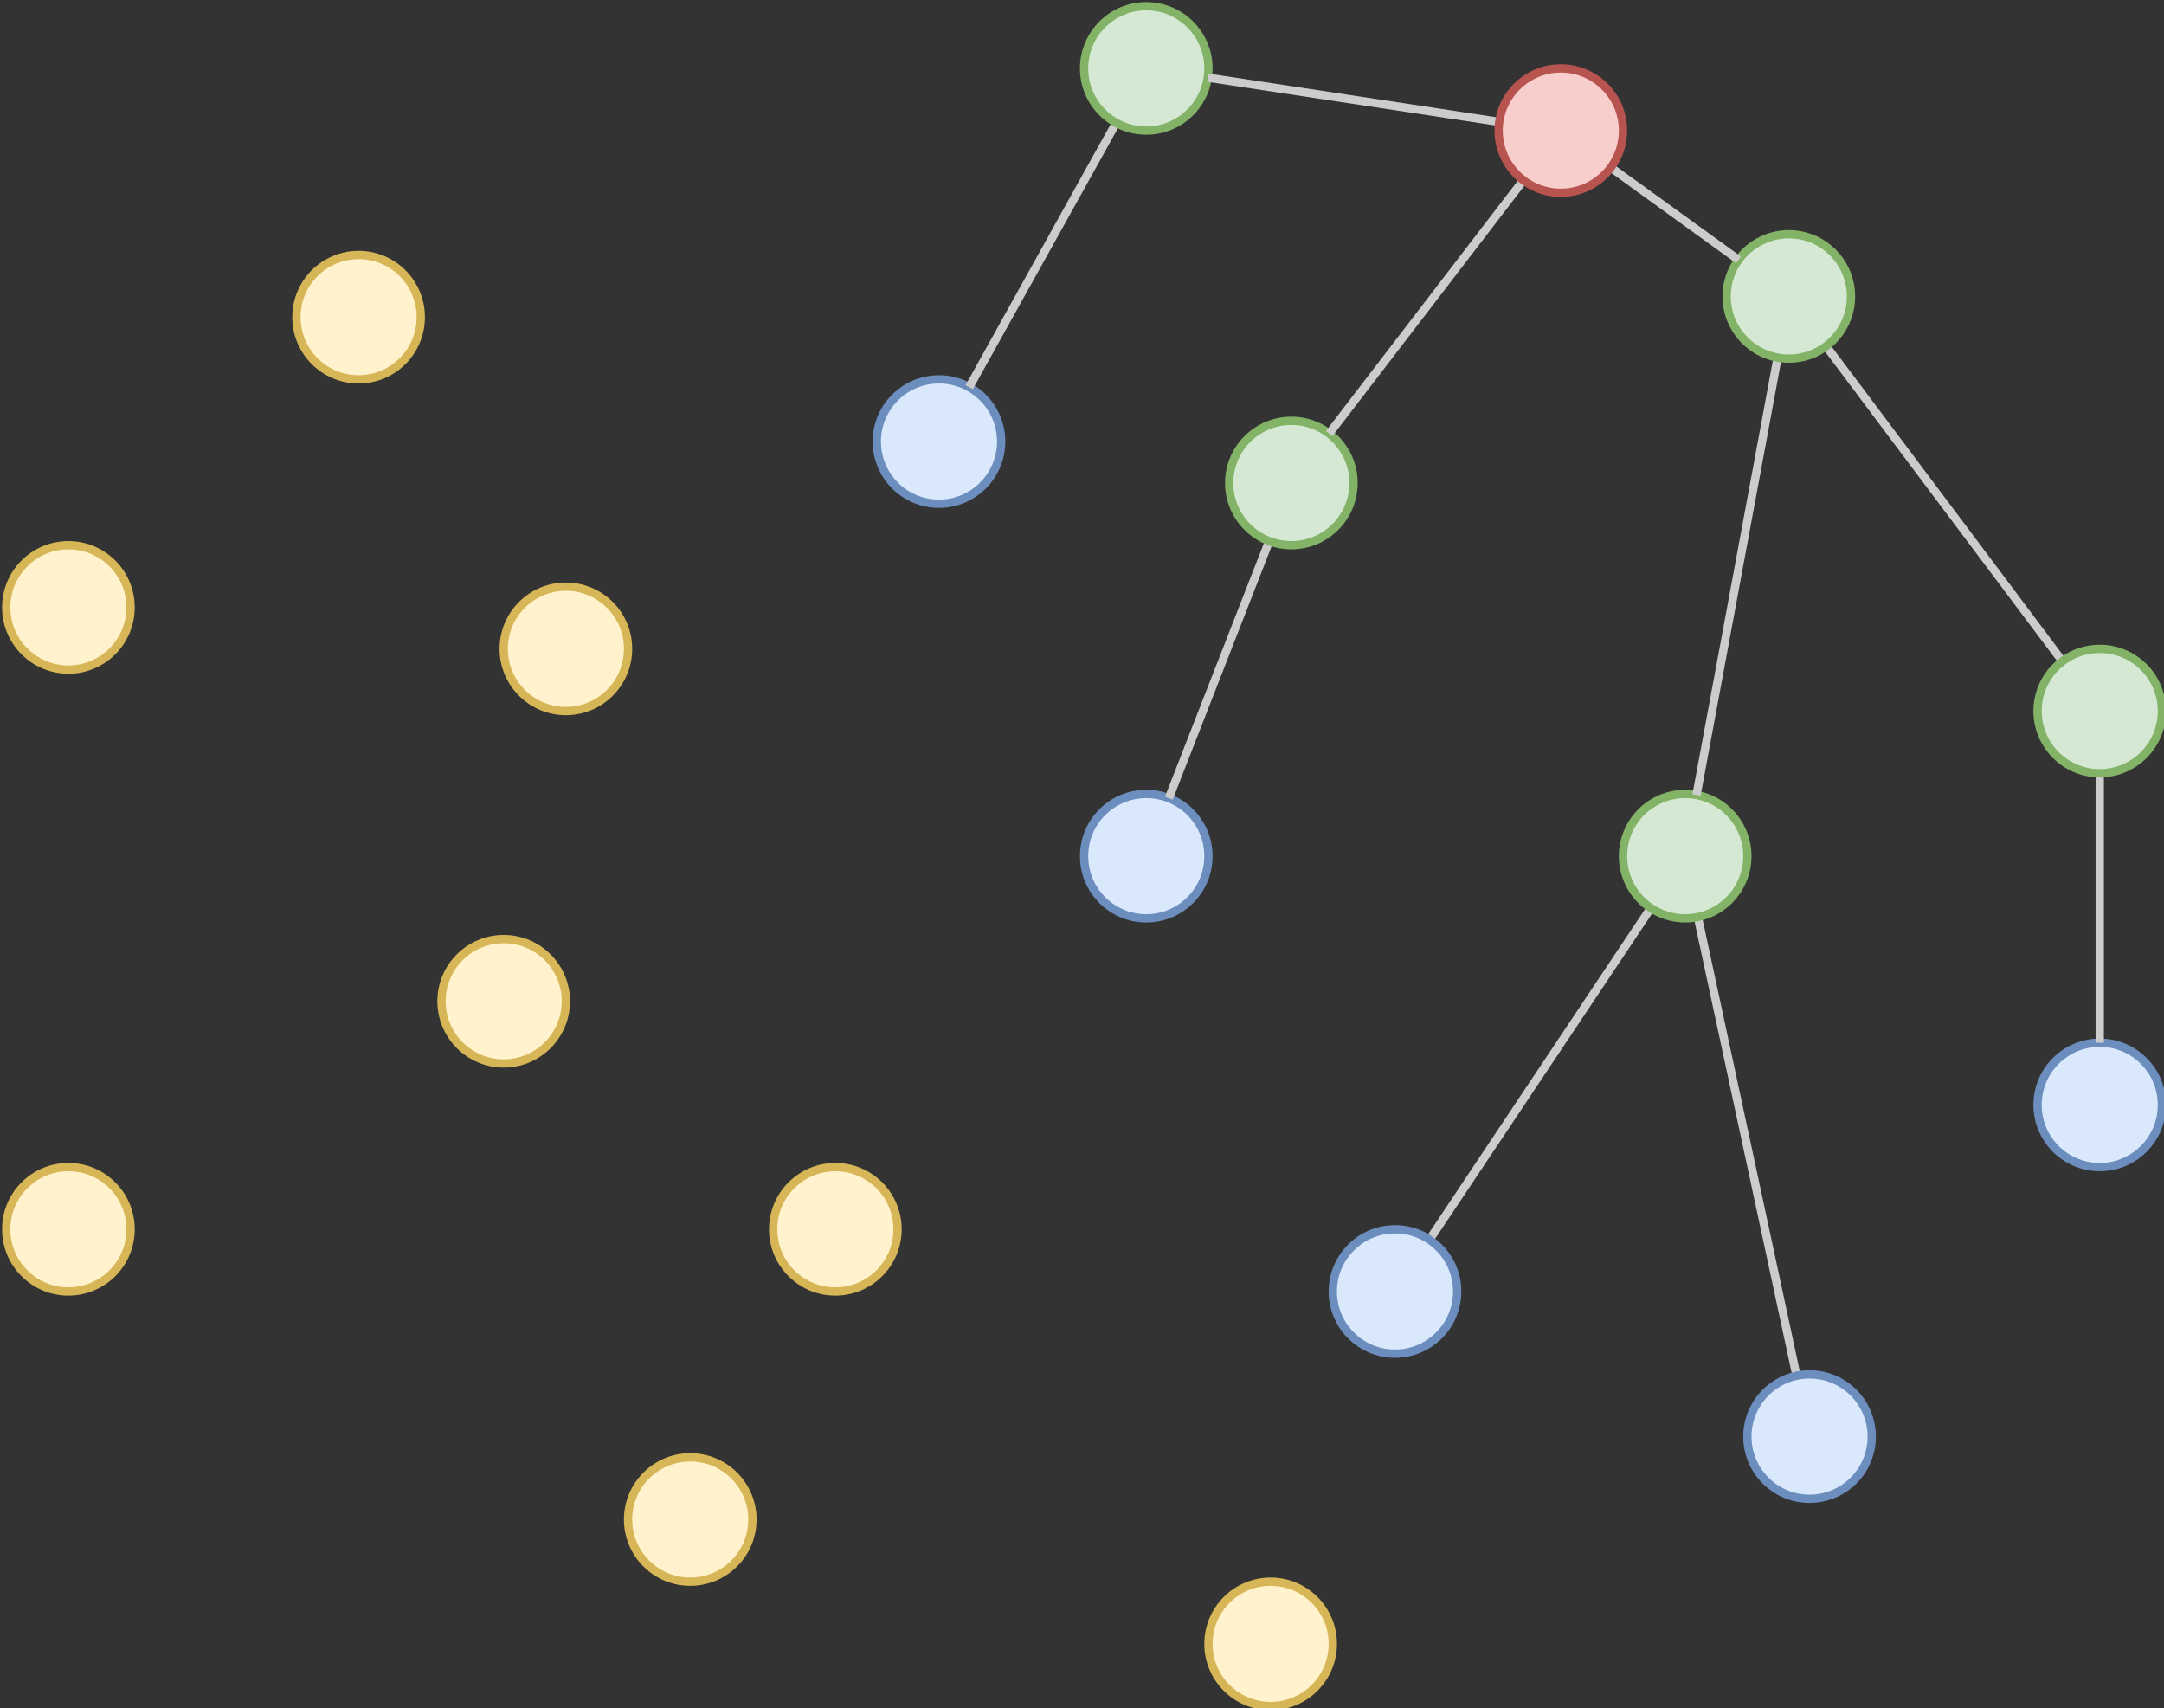 <?xml version="1.0"?>

<svg xmlns="http://www.w3.org/2000/svg" xmlns:xlink="http://www.w3.org/1999/xlink" width="522" height="412" version="1.1" viewBox="0 0 522 412"><rect x="0" y="0" width="522" height="412" fill="#333333" stroke="none"/><defs></defs><g transform="translate(0.5,0.5)"><ellipse cx="276" cy="206" rx="15" ry="15" fill="#dae8fc" stroke="#6c8ebf" stroke-width="2" pointer-events="none"></ellipse><path d="M 397.71 218.5 L 344.32 298.52" fill="none" stroke="#cccccc" stroke-width="2" stroke-miterlimit="10" pointer-events="none"></path><path d="M 409.05 220.69 L 432.86 331.33" fill="none" stroke="#cccccc" stroke-width="2" stroke-miterlimit="10" pointer-events="none"></path><ellipse cx="406" cy="206" rx="15" ry="15" fill="#d5e8d4" stroke="#82b366" stroke-width="2" pointer-events="none"></ellipse><ellipse cx="226" cy="106" rx="15" ry="15" fill="#dae8fc" stroke="#6c8ebf" stroke-width="2" pointer-events="none"></ellipse><path d="M 305.65 130.01 L 281.44 192.02" fill="none" stroke="#cccccc" stroke-width="2" stroke-miterlimit="10" pointer-events="none"></path><ellipse cx="311" cy="116" rx="15" ry="15" fill="#d5e8d4" stroke="#82b366" stroke-width="2" pointer-events="none"></ellipse><ellipse cx="121" cy="241" rx="15" ry="15" fill="#fff2cc" stroke="#d6b656" stroke-width="2" pointer-events="none"></ellipse><ellipse cx="136" cy="156" rx="15" ry="15" fill="#fff2cc" stroke="#d6b656" stroke-width="2" pointer-events="none"></ellipse><ellipse cx="201" cy="296" rx="15" ry="15" fill="#fff2cc" stroke="#d6b656" stroke-width="2" pointer-events="none"></ellipse><ellipse cx="166" cy="366" rx="15" ry="15" fill="#fff2cc" stroke="#d6b656" stroke-width="2" pointer-events="none"></ellipse><ellipse cx="336" cy="311" rx="15" ry="15" fill="#dae8fc" stroke="#6c8ebf" stroke-width="2" pointer-events="none"></ellipse><path d="M 440 83 L 497 159" fill="none" stroke="#cccccc" stroke-width="2" stroke-miterlimit="10" pointer-events="none"></path><path d="M 428.3 85.75 L 408.73 191.25" fill="none" stroke="#cccccc" stroke-width="2" stroke-miterlimit="10" pointer-events="none"></path><ellipse cx="431" cy="71" rx="15" ry="15" fill="#d5e8d4" stroke="#82b366" stroke-width="2" pointer-events="none"></ellipse><path d="M 268.74 29.13 L 233.28 92.89" fill="none" stroke="#cccccc" stroke-width="2" stroke-miterlimit="10" pointer-events="none"></path><ellipse cx="276" cy="16" rx="15" ry="15" fill="#d5e8d4" stroke="#82b366" stroke-width="2" pointer-events="none"></ellipse><ellipse cx="86" cy="76" rx="15" ry="15" fill="#fff2cc" stroke="#d6b656" stroke-width="2" pointer-events="none"></ellipse><ellipse cx="436" cy="346" rx="15" ry="15" fill="#dae8fc" stroke="#6c8ebf" stroke-width="2" pointer-events="none"></ellipse><ellipse cx="306" cy="396" rx="15" ry="15" fill="#fff2cc" stroke="#d6b656" stroke-width="2" pointer-events="none"></ellipse><ellipse cx="16" cy="296" rx="15" ry="15" fill="#fff2cc" stroke="#d6b656" stroke-width="2" pointer-events="none"></ellipse><ellipse cx="16" cy="146" rx="15" ry="15" fill="#fff2cc" stroke="#d6b656" stroke-width="2" pointer-events="none"></ellipse><ellipse cx="506" cy="266" rx="15" ry="15" fill="#dae8fc" stroke="#6c8ebf" stroke-width="2" pointer-events="none"></ellipse><path d="M 506 186 L 506 251" fill="none" stroke="#cccccc" stroke-width="2" stroke-miterlimit="10" pointer-events="none"></path><ellipse cx="506" cy="171" rx="15" ry="15" fill="#d5e8d4" stroke="#82b366" stroke-width="2" pointer-events="none"></ellipse><path d="M 388.07 39.91 L 418.87 62.18" fill="none" stroke="#cccccc" stroke-width="2" stroke-miterlimit="10" pointer-events="none"></path><path d="M 366.97 42.98 L 320.11 104.08" fill="none" stroke="#cccccc" stroke-width="2" stroke-miterlimit="10" pointer-events="none"></path><path d="M 361.15 28.9 L 290.83 18.23" fill="none" stroke="#cccccc" stroke-width="2" stroke-miterlimit="10" pointer-events="none"></path><ellipse cx="376" cy="31" rx="15" ry="15" fill="#f8cecc" stroke="#b85450" stroke-width="2" pointer-events="none"></ellipse></g></svg>